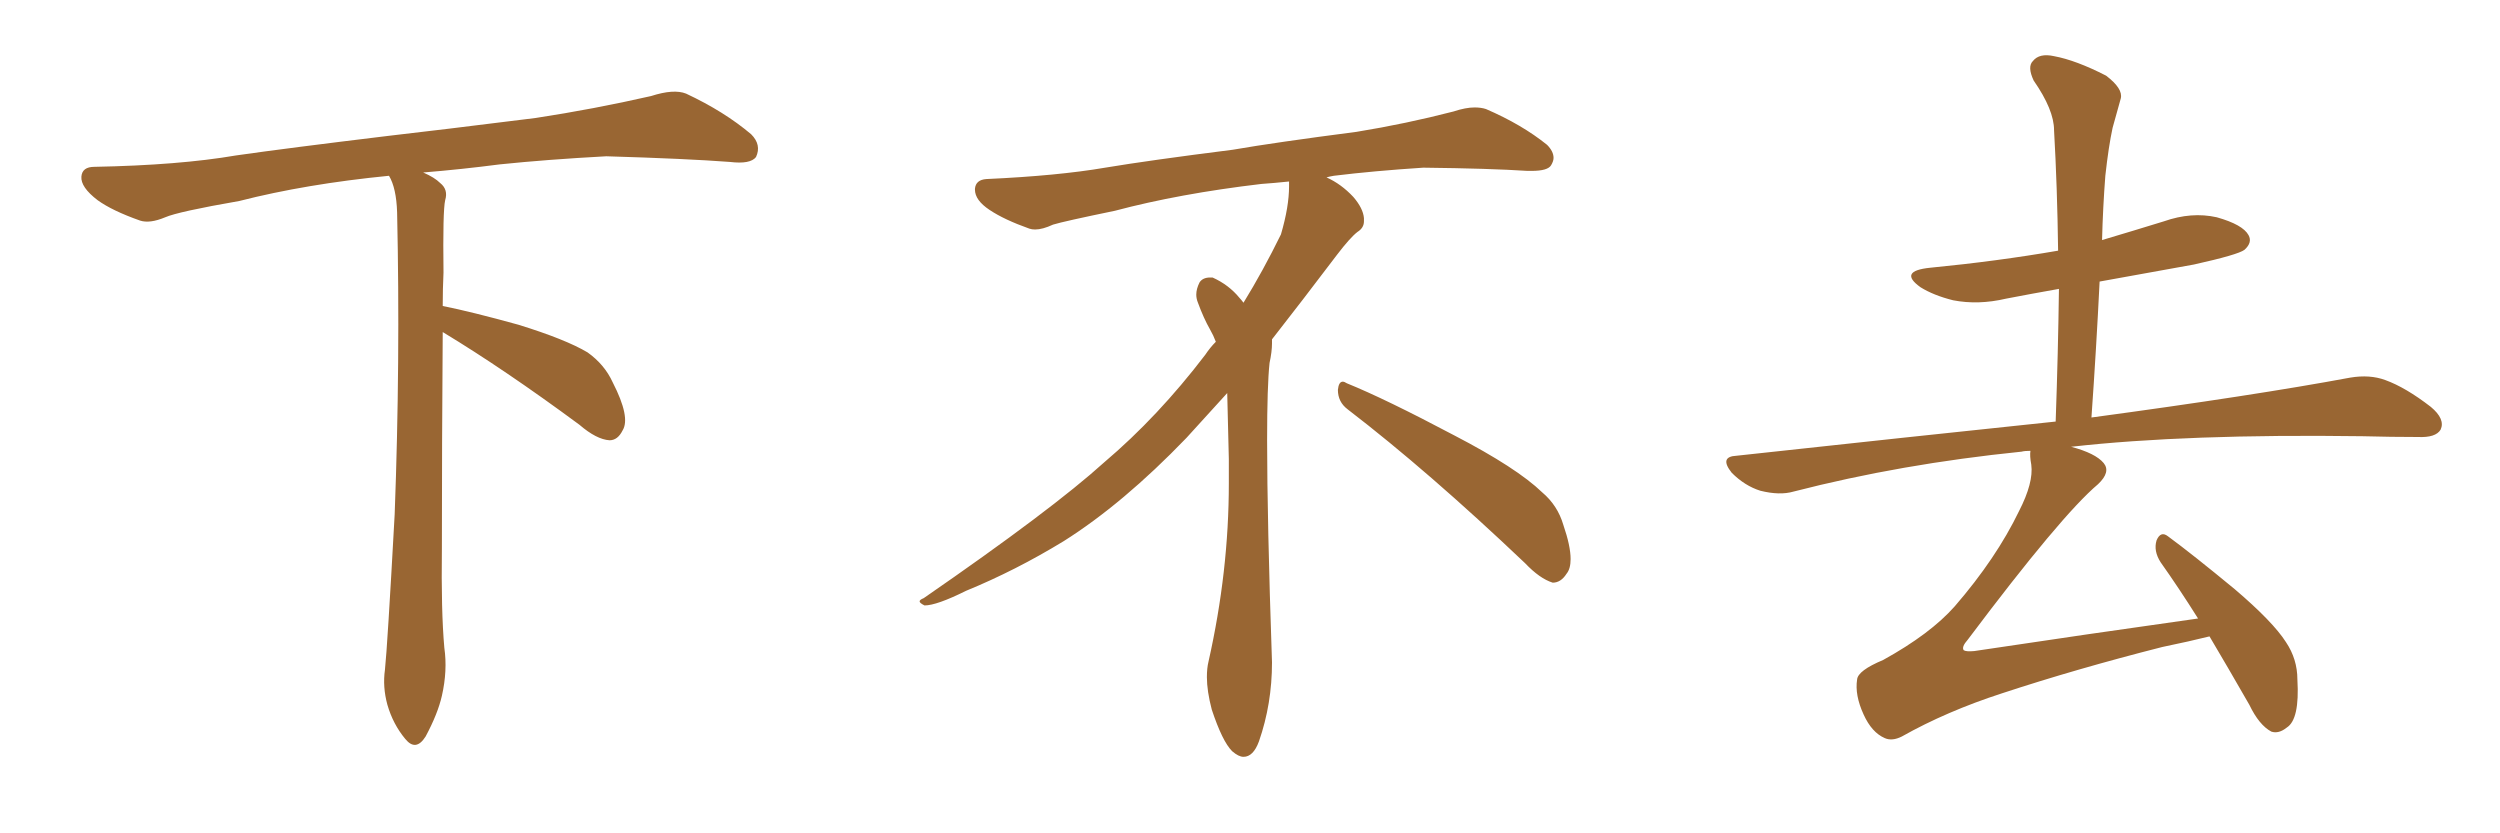 <svg xmlns="http://www.w3.org/2000/svg" xmlns:xlink="http://www.w3.org/1999/xlink" width="450" height="150"><path fill="#996633" padding="10" d="M79.69 59.77L79.69 59.77L79.69 59.77Q79.54 79.98 79.54 98.58L79.54 98.58Q79.39 110.01 79.98 116.60L79.98 116.60Q80.57 120.70 79.54 125.24L79.54 125.24Q78.81 128.47 76.61 132.57L76.61 132.57Q74.85 135.35 72.95 133.01L72.95 133.01Q70.75 130.37 69.73 126.86L69.73 126.86Q68.85 123.63 69.29 120.56L69.29 120.56Q69.73 116.46 71.04 92.58L71.04 92.58Q72.07 65.04 71.48 38.23L71.48 38.23Q71.34 33.84 70.02 31.64L70.02 31.64Q55.08 33.11 43.07 36.18L43.07 36.18Q32.08 38.09 29.74 39.11L29.74 39.11Q26.95 40.28 25.20 39.70L25.20 39.70Q20.21 37.94 17.58 36.04L17.58 36.04Q14.50 33.69 14.65 31.79L14.65 31.79Q14.79 30.03 16.99 30.03L16.99 30.03Q32.23 29.74 42.48 27.98L42.48 27.98Q51.71 26.66 69.87 24.46L69.87 24.46Q78.81 23.44 96.39 21.24L96.39 21.24Q106.93 19.63 117.19 17.29L117.19 17.29Q121.29 15.97 123.49 16.85L123.49 16.85Q130.37 20.07 135.21 24.17L135.21 24.17Q137.11 26.07 136.08 28.27L136.08 28.27Q135.06 29.59 131.40 29.15L131.40 29.15Q123.63 28.56 109.13 28.13L109.13 28.13Q98.44 28.71 89.94 29.59L89.94 29.59Q83.20 30.47 76.17 31.05L76.17 31.05Q78.22 31.93 79.25 32.96L79.25 32.96Q80.71 34.13 80.13 36.04L80.13 36.04Q79.69 37.94 79.83 49.07L79.83 49.07Q79.69 52.00 79.69 55.08L79.69 55.08Q84.81 56.10 93.31 58.45L93.31 58.45Q101.81 61.08 105.76 63.43L105.76 63.43Q108.84 65.63 110.30 68.85L110.30 68.85Q113.53 75.15 112.06 77.49L112.06 77.49Q111.18 79.25 109.72 79.25L109.72 79.25Q107.37 79.10 104.30 76.46L104.30 76.46Q90.82 66.50 79.69 59.77ZM242.58 73.68L242.58 73.68Q240.82 72.36 240.82 70.17L240.82 70.17Q240.97 68.70 241.70 68.70L241.70 68.70Q241.99 68.70 242.43 68.99L242.43 68.99Q249.32 71.78 261.77 78.37L261.77 78.37Q273.05 84.23 277.59 88.62L277.59 88.62Q280.37 90.97 281.40 94.48L281.40 94.48Q282.71 98.29 282.71 100.63L282.71 100.63Q282.71 102.39 281.98 103.27L281.98 103.27Q280.96 104.88 279.49 104.88L279.49 104.88Q277.15 104.15 274.51 101.37L274.51 101.37Q257.08 84.81 242.58 73.68ZM232.03 33.54L232.03 33.54L232.03 32.67Q229.25 32.96 227.05 33.11L227.05 33.11Q212.26 34.86 200.68 37.94L200.68 37.94Q191.46 39.84 189.55 40.43L189.55 40.43Q187.65 41.31 186.33 41.31L186.33 41.31Q185.74 41.31 185.30 41.16L185.30 41.16Q180.76 39.55 178.13 37.79L178.13 37.79Q175.49 36.04 175.49 34.13L175.49 34.13L175.49 33.98Q175.63 32.37 177.54 32.23L177.54 32.23Q190.43 31.64 198.93 30.18L198.93 30.18Q206.84 28.86 221.92 26.95L221.92 26.95Q229.54 25.63 244.19 23.73L244.19 23.73Q253.13 22.27 261.62 20.07L261.62 20.07Q263.82 19.34 265.43 19.34L265.43 19.34Q266.60 19.34 267.48 19.63L267.48 19.63Q273.93 22.41 278.47 26.07L278.47 26.07Q279.64 27.25 279.64 28.42L279.64 28.42Q279.64 29.00 279.20 29.74L279.20 29.74Q278.61 30.76 275.68 30.76L275.68 30.76L274.95 30.76Q268.21 30.32 256.20 30.18L256.20 30.18Q247.27 30.76 240.09 31.64L240.09 31.64Q239.21 31.79 238.77 31.93L238.77 31.93Q241.41 33.11 243.60 35.45L243.60 35.45Q245.36 37.50 245.51 39.26L245.51 39.26L245.51 39.84Q245.51 41.02 244.34 41.75L244.34 41.75Q243.02 42.77 240.67 45.85L240.67 45.85Q234.23 54.35 228.96 61.08L228.96 61.08L228.96 61.82Q228.96 63.28 228.52 65.33L228.52 65.33Q228.08 69.43 228.08 79.25L228.08 79.25Q228.08 93.46 228.96 119.24L228.96 119.24Q228.96 126.71 226.61 133.45L226.61 133.45Q225.59 136.23 223.83 136.23L223.83 136.23Q222.95 136.23 221.78 135.21L221.78 135.21Q220.02 133.45 218.12 127.73L218.12 127.73Q217.24 124.37 217.24 121.88L217.24 121.88Q217.24 120.26 217.53 119.09L217.53 119.09Q221.19 102.83 221.19 87.01L221.19 87.01L221.19 82.62Q221.04 76.61 220.90 70.75L220.90 70.75Q216.80 75.29 213.57 78.81L213.57 78.81Q202.15 90.67 191.46 97.41L191.46 97.41Q182.81 102.69 173.88 106.35L173.88 106.35Q168.60 108.98 166.41 108.98L166.41 108.98Q165.53 108.54 165.53 108.25L165.53 108.25Q165.53 107.96 166.26 107.67L166.26 107.67Q189.40 91.70 198.78 83.20L198.78 83.20Q208.45 75 216.94 63.87L216.94 63.87Q217.82 62.55 218.85 61.52L218.85 61.52Q218.41 60.35 217.82 59.33L217.82 59.33Q216.65 57.28 215.63 54.49L215.63 54.49Q215.33 53.76 215.33 53.03L215.33 53.03Q215.33 52.00 215.92 50.83L215.92 50.83Q216.50 49.95 217.82 49.95L217.82 49.95L218.26 49.95Q221.19 51.27 223.10 53.61L223.10 53.61Q223.39 53.91 223.83 54.49L223.83 54.49Q227.34 48.78 230.57 42.19L230.57 42.19Q232.03 37.21 232.03 33.54ZM397.71 114.55L397.71 114.55L397.71 114.55Q394.19 115.43 389.21 116.46L389.21 116.46Q373.68 120.41 360.35 124.80L360.35 124.80Q350.39 128.03 342.33 132.57L342.33 132.57Q340.58 133.45 339.26 132.86L339.26 132.86Q336.91 131.84 335.45 128.61L335.45 128.61Q333.84 125.10 334.28 122.31L334.28 122.31Q334.42 120.70 338.96 118.80L338.96 118.80Q347.46 114.11 351.86 109.13L351.86 109.13Q359.33 100.49 363.43 91.99L363.43 91.99Q366.06 86.87 365.63 83.64L365.63 83.64Q365.33 82.03 365.48 81.15L365.48 81.15Q364.45 81.15 363.87 81.30L363.87 81.30Q342.19 83.50 322.85 88.48L322.85 88.48Q320.36 89.21 316.85 88.33L316.85 88.33Q314.06 87.45 311.72 85.11L311.72 85.11Q309.38 82.18 312.60 82.03L312.60 82.03Q343.51 78.66 370.02 75.88L370.02 75.88Q370.46 63.43 370.61 52.00L370.61 52.00Q365.63 52.88 361.08 53.76L361.08 53.76Q356.10 54.93 351.56 54.05L351.56 54.05Q348.05 53.17 345.70 51.71L345.70 51.71Q341.60 48.78 347.46 48.19L347.46 48.19Q359.47 47.02 370.46 45.12L370.46 45.12Q370.31 33.69 369.73 23.44L369.73 23.44Q369.73 19.78 366.06 14.50L366.06 14.50Q364.89 12.01 365.92 10.99L365.92 10.99Q367.09 9.52 369.73 10.11L369.73 10.11Q373.68 10.84 379.10 13.62L379.10 13.62Q382.18 15.97 381.74 17.72L381.74 17.72Q381.15 19.92 380.27 23.00L380.27 23.00Q379.54 26.37 378.96 31.64L378.96 31.64Q378.52 37.35 378.37 43.21L378.37 43.21Q383.79 41.60 389.50 39.84L389.50 39.84Q394.48 38.09 399.02 39.11L399.02 39.11Q403.71 40.43 404.74 42.33L404.74 42.33Q405.47 43.65 404.00 44.97L404.00 44.97Q402.83 45.85 394.92 47.61L394.92 47.61Q385.99 49.22 377.93 50.68L377.93 50.68Q377.34 62.70 376.46 75.15L376.46 75.15Q405.76 71.19 423.05 67.97L423.05 67.97Q426.56 67.38 429.35 68.41L429.35 68.41Q433.01 69.73 437.55 73.24L437.55 73.24Q440.19 75.44 439.31 77.34L439.31 77.34Q438.43 78.81 435.21 78.66L435.21 78.66Q430.52 78.66 425.24 78.52L425.24 78.52Q393.60 78.08 372.80 80.42L372.80 80.42Q377.20 81.59 378.66 83.35L378.66 83.35Q379.98 84.96 377.64 87.16L377.64 87.16Q371.04 92.72 354.20 115.14L354.20 115.14Q353.03 116.46 353.47 117.04L353.47 117.04Q353.91 117.33 355.37 117.19L355.37 117.19Q375.88 114.11 395.65 111.33L395.65 111.33Q392.14 105.76 388.92 101.22L388.92 101.22Q387.60 99.17 388.18 97.27L388.18 97.27Q388.92 95.51 390.23 96.53L390.23 96.53Q394.63 99.76 402.25 106.05L402.25 106.05Q409.13 111.91 411.47 115.58L411.47 115.58Q413.53 118.65 413.53 122.31L413.53 122.31Q413.96 129.49 411.62 130.96L411.62 130.96Q410.16 132.13 408.84 131.69L408.84 131.69Q406.64 130.52 404.88 126.86L404.88 126.86Q400.93 119.97 397.71 114.55Z"/></svg>